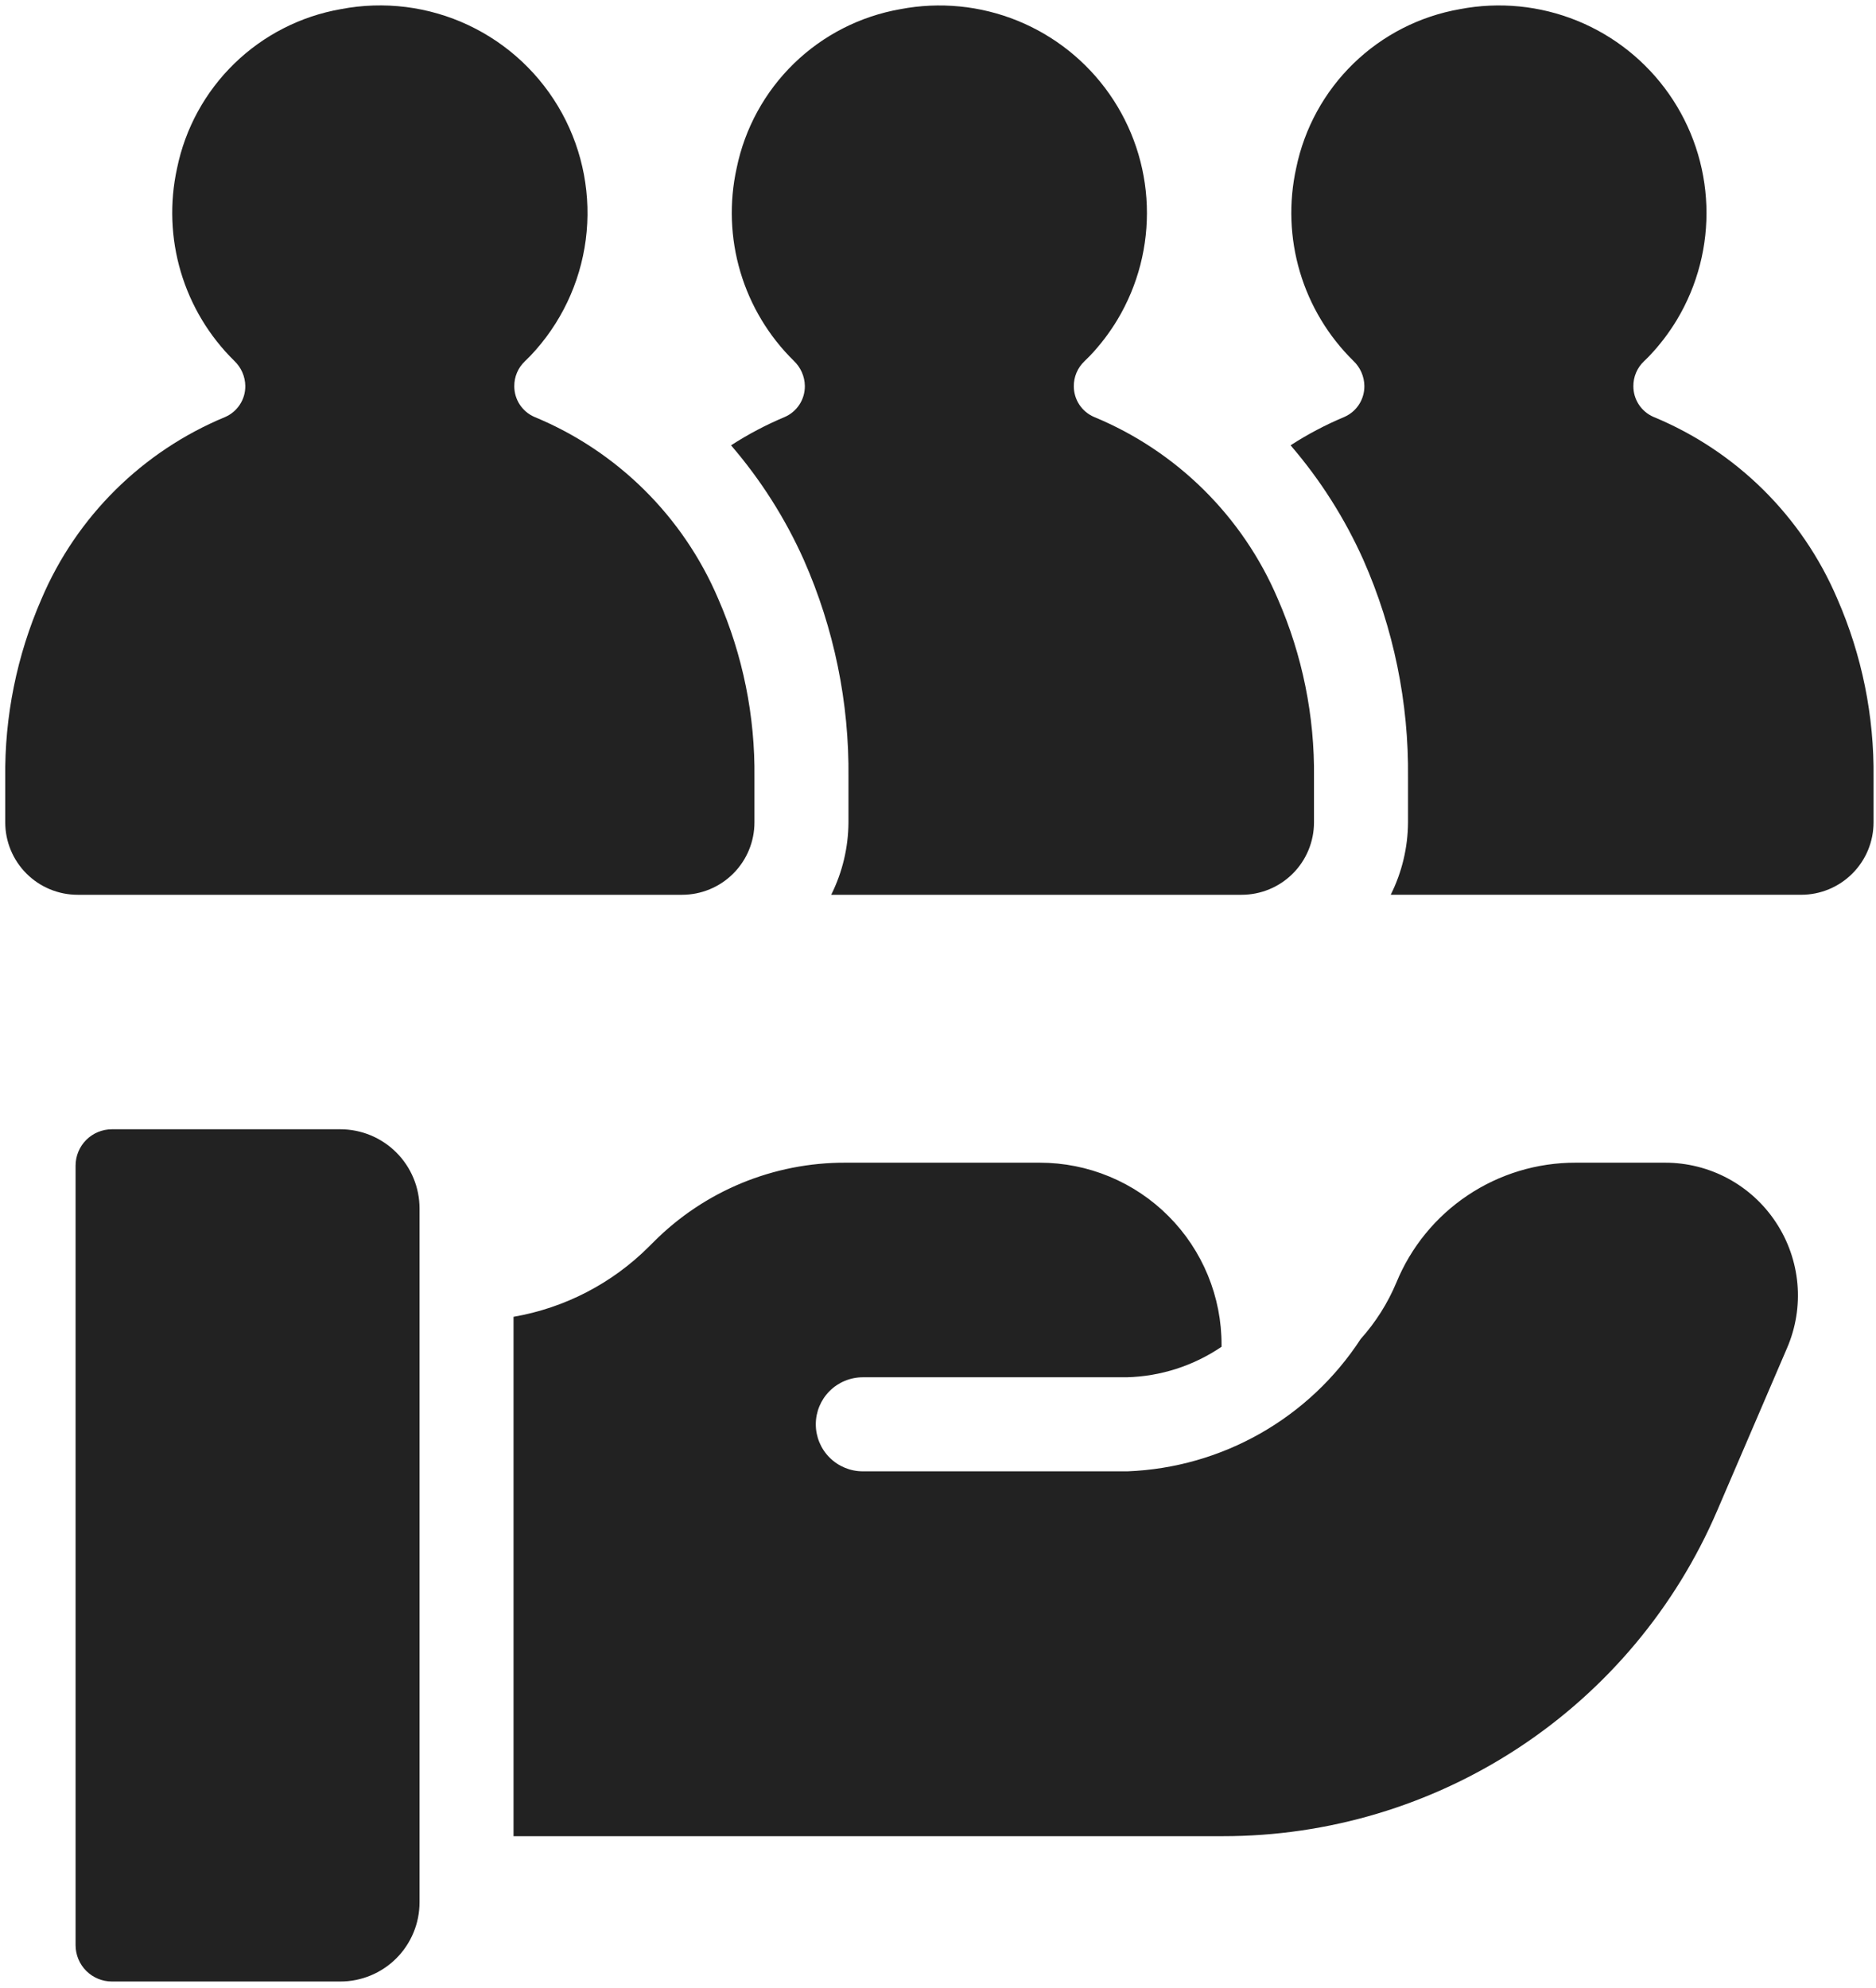 <svg width="101" height="107" viewBox="0 0 101 107" fill="none" xmlns="http://www.w3.org/2000/svg">
<path d="M98.914 32.228C97.026 27.797 93.475 24.284 89.023 22.444C88.701 22.305 88.426 22.075 88.233 21.782C88.04 21.488 87.937 21.145 87.937 20.794C87.935 20.543 87.984 20.294 88.082 20.062C88.18 19.831 88.324 19.623 88.506 19.45C88.617 19.344 88.724 19.24 88.803 19.156C89.366 18.563 89.863 17.911 90.284 17.211C91.393 15.361 91.943 13.23 91.867 11.075C91.792 8.919 91.094 6.832 89.858 5.064C88.622 3.296 86.901 1.924 84.903 1.113C82.904 0.302 80.714 0.087 78.596 0.493C76.437 0.871 74.442 1.89 72.871 3.416C71.299 4.943 70.223 6.908 69.783 9.054C69.376 10.903 69.445 12.824 69.984 14.638C70.523 16.453 71.514 18.1 72.864 19.427C73.047 19.6 73.194 19.809 73.295 20.04C73.397 20.271 73.451 20.52 73.455 20.772V20.782C73.458 21.136 73.357 21.483 73.163 21.78C72.97 22.076 72.693 22.309 72.368 22.449C71.363 22.871 70.397 23.38 69.482 23.972C71.081 25.828 72.401 27.907 73.402 30.143C75.03 33.832 75.85 37.827 75.805 41.859V44.271C75.797 45.624 75.478 46.957 74.874 48.168H96.969C97.481 48.169 97.988 48.068 98.461 47.872C98.934 47.676 99.364 47.389 99.726 47.027C100.088 46.665 100.376 46.235 100.572 45.762C100.767 45.289 100.868 44.782 100.868 44.27V41.859C100.908 38.546 100.242 35.263 98.914 32.228Z" fill="#222222"/>
<path d="M18.322 60.792H6.025C5.768 60.792 5.514 60.843 5.277 60.941C5.039 61.039 4.824 61.183 4.642 61.365C4.46 61.547 4.316 61.762 4.218 62C4.12 62.237 4.069 62.492 4.069 62.748V104.714C4.069 104.971 4.12 105.225 4.218 105.463C4.316 105.7 4.46 105.916 4.642 106.097C4.824 106.279 5.039 106.423 5.277 106.521C5.514 106.62 5.768 106.67 6.025 106.67H18.322C18.882 106.671 19.436 106.56 19.954 106.346C20.471 106.132 20.942 105.818 21.338 105.422C21.734 105.026 22.048 104.555 22.262 104.038C22.477 103.52 22.587 102.966 22.587 102.406V65.056C22.587 64.496 22.477 63.941 22.262 63.424C22.048 62.907 21.733 62.436 21.337 62.041C20.941 61.645 20.471 61.331 19.954 61.116C19.436 60.902 18.882 60.792 18.322 60.792Z" fill="#222222"/>
<path d="M95.615 65.808C94.965 64.818 94.079 64.006 93.036 63.444C91.994 62.883 90.828 62.589 89.644 62.591H84.825C82.757 62.587 80.736 63.198 79.017 64.348C77.299 65.498 75.962 67.133 75.177 69.046C74.711 70.158 74.062 71.184 73.257 72.081C71.888 74.183 70.037 75.926 67.856 77.165C65.676 78.405 63.231 79.104 60.725 79.205L46.452 79.206C45.781 79.206 45.137 78.939 44.662 78.464C44.188 77.99 43.921 77.346 43.921 76.675C43.921 76.003 44.188 75.359 44.662 74.885C45.137 74.41 45.781 74.143 46.452 74.143H60.657C62.483 74.097 64.256 73.526 65.766 72.5V72.414C65.771 71.126 65.521 69.85 65.032 68.658C64.542 67.466 63.822 66.383 62.913 65.471C62.004 64.558 60.924 63.834 59.734 63.34C58.545 62.845 57.27 62.591 55.981 62.591H45.508C43.594 62.585 41.698 62.959 39.929 63.689C38.16 64.419 36.553 65.493 35.201 66.847L34.933 67.114C32.952 69.092 30.407 70.41 27.648 70.887V98.847H65.844C71.507 98.85 77.047 97.192 81.777 94.076C86.506 90.961 90.217 86.526 92.45 81.322L96.213 72.564C96.682 71.477 96.873 70.29 96.769 69.11C96.664 67.931 96.268 66.796 95.615 65.808Z" fill="#222222"/>
<path d="M0.282 41.882C0.242 38.569 0.907 35.285 2.232 32.247C4.117 27.812 7.667 24.294 12.119 22.45C12.444 22.31 12.721 22.077 12.914 21.78C13.108 21.483 13.21 21.136 13.206 20.782V20.773C13.202 20.52 13.148 20.271 13.046 20.04C12.945 19.809 12.798 19.601 12.615 19.427C11.265 18.101 10.274 16.453 9.735 14.639C9.196 12.825 9.127 10.903 9.533 9.055C9.974 6.908 11.049 4.944 12.621 3.417C14.193 1.89 16.188 0.871 18.346 0.493C20.67 0.045 23.076 0.346 25.217 1.354C27.358 2.362 29.124 4.024 30.26 6.1C31.395 8.176 31.842 10.56 31.536 12.906C31.229 15.253 30.185 17.442 28.554 19.156C28.474 19.24 28.368 19.344 28.257 19.45C28.075 19.623 27.93 19.832 27.833 20.063C27.735 20.294 27.685 20.543 27.688 20.794C27.688 21.145 27.791 21.489 27.984 21.782C28.177 22.076 28.451 22.306 28.774 22.445C33.225 24.285 36.777 27.798 38.665 32.229C39.992 35.264 40.658 38.547 40.618 41.859V44.271C40.618 45.305 40.207 46.296 39.476 47.027C38.745 47.758 37.754 48.169 36.72 48.169H4.18C3.146 48.169 2.155 47.758 1.424 47.027C0.693 46.296 0.282 45.305 0.282 44.271V41.882Z" fill="#222222"/>
<path d="M68.79 32.229C66.902 27.798 63.35 24.285 58.899 22.445C58.577 22.306 58.301 22.076 58.108 21.783C57.915 21.489 57.812 21.146 57.812 20.794C57.81 20.543 57.859 20.294 57.957 20.063C58.055 19.832 58.199 19.623 58.381 19.45C58.492 19.344 58.598 19.24 58.678 19.156C59.241 18.564 59.738 17.912 60.159 17.212C61.268 15.362 61.817 13.231 61.742 11.075C61.666 8.92 60.968 6.833 59.732 5.065C58.497 3.298 56.776 1.926 54.778 1.114C52.779 0.303 50.589 0.088 48.471 0.494C46.313 0.872 44.318 1.89 42.746 3.417C41.175 4.944 40.099 6.908 39.659 9.055C39.252 10.903 39.321 12.825 39.86 14.639C40.399 16.453 41.39 18.101 42.74 19.427C42.923 19.601 43.069 19.809 43.171 20.041C43.273 20.271 43.327 20.52 43.331 20.773V20.782C43.334 21.136 43.233 21.484 43.039 21.78C42.846 22.077 42.569 22.31 42.243 22.45C41.239 22.872 40.273 23.381 39.358 23.973C40.957 25.829 42.277 27.907 43.277 30.143C44.906 33.833 45.725 37.828 45.68 41.86V44.271C45.672 45.624 45.354 46.958 44.75 48.169H66.845C67.357 48.169 67.864 48.068 68.337 47.872C68.81 47.676 69.24 47.389 69.602 47.027C69.963 46.665 70.251 46.236 70.446 45.763C70.642 45.29 70.743 44.783 70.743 44.271V41.859C70.783 38.547 70.117 35.264 68.79 32.229Z" fill="#222222"/>
</svg>
